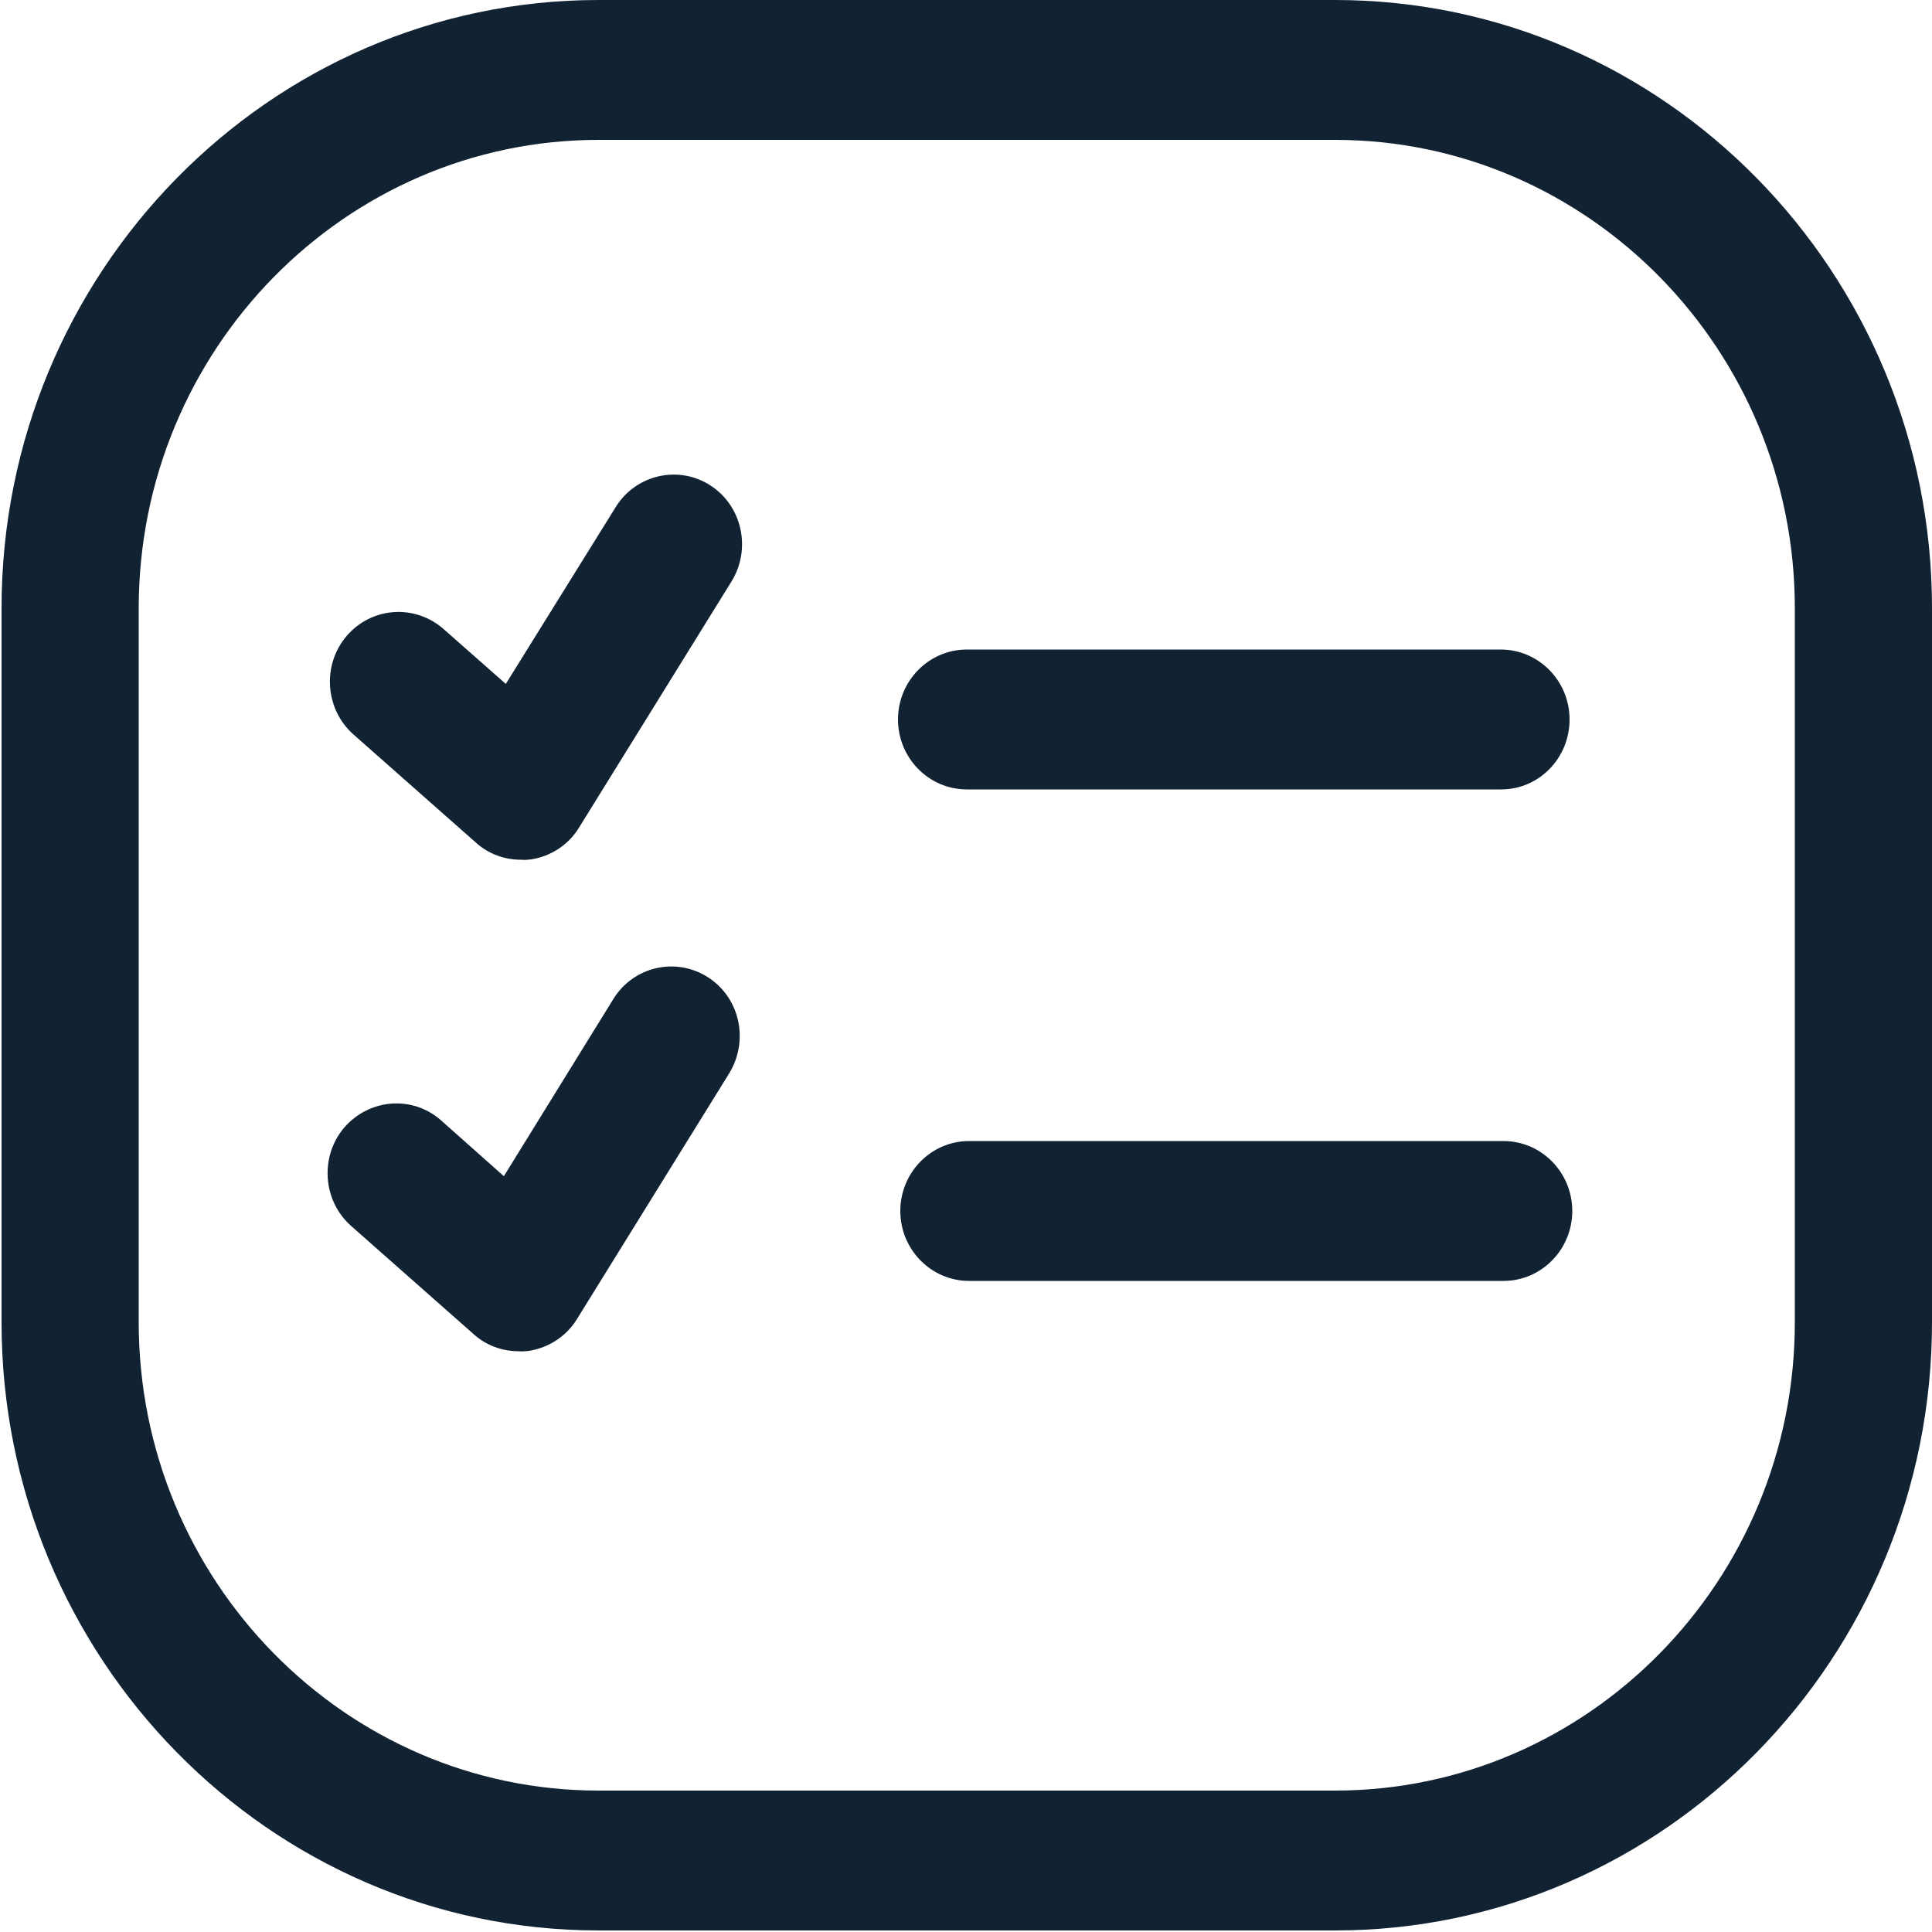 <?xml version="1.0" encoding="utf-8"?>
<!-- Generator: Adobe Illustrator 27.9.4, SVG Export Plug-In . SVG Version: 9.03 Build 54784)  -->
<svg version="1.1" id="Layer_1" xmlns="http://www.w3.org/2000/svg" xmlns:xlink="http://www.w3.org/1999/xlink" x="0px" y="0px"
	 viewBox="0 0 500 500" style="enable-background:new 0 0 500 500;" xml:space="preserve">
<style type="text/css">
	.st0{fill:#112233;}
</style>
<g id="focus_2_">
	<path d="M310,1049.1H308c-0.4-3.9-3.5-7-7.4-7.3v-2c0-0.4-0.3-0.8-0.8-0.8s-0.8,0.3-0.8,0.8v2c0,0,0,0,0,0
		c-3.8,0.4-6.9,3.5-7.2,7.3h-2c-0.4,0-0.8,0.3-0.8,0.8s0.3,0.8,0.8,0.8h2c0.4,3.8,3.4,6.9,7.2,7.3c0,0,0,0,0,0v2
		c0,0.4,0.3,0.8,0.8,0.8s0.8-0.3,0.8-0.8v-2c3.9-0.3,7-3.4,7.4-7.3h1.9c0.4,0,0.8-0.3,0.8-0.8S310.4,1049.1,310,1049.1z M300,1056.5
		c-3.6,0-6.6-3-6.6-6.6s3-6.6,6.6-6.6s6.6,3,6.6,6.6S303.6,1056.5,300,1056.5z M299.9,1054.5c-2.6,0-4.7-2.1-4.7-4.7
		s2.1-4.7,4.7-4.7s4.7,2.1,4.7,4.7S302.5,1054.5,299.9,1054.5z M299.9,1046.7c-1.7,0-3.2,1.4-3.2,3.2s1.4,3.2,3.2,3.2
		s3.2-1.4,3.2-3.2S301.6,1046.7,299.9,1046.7z"/>
</g>
<path id="questionnaire-tablet" class="st0" d="M345.5,499.6H154.9C69.7,499.6,0.4,429,0.4,342.2V157.4C0.4,70.6,69.7,0,154.9,0
	h190.6C430.7,0,500,70.6,500,157.4v184.8C500,429,430.7,499.6,345.5,499.6z M154.9,36.2c-65.6,0-119,54.4-119,121.2v184.8
	c0,66.8,53.4,121.2,119,121.2h190.6c65.6,0,119-54.4,119-121.2V157.4c0-66.8-53.4-121.2-119-121.2H154.9z M137.5,222.4
	c5.1-0.8,9.7-3.8,12.4-8.3l39.4-63.6c5.2-8.4,2.8-19.6-5.5-24.9c-8.2-5.3-19.3-2.8-24.5,5.7L130.9,177l-16.1-14.2
	c-7.4-6.5-18.6-5.8-25.1,1.8c-6.4,7.5-5.6,19,1.8,25.5l31.7,28c3.2,2.9,7.4,4.4,11.6,4.4C135.8,222.6,136.7,222.5,137.5,222.4z
	 M406.2,186.2c0-10-8-18.1-17.8-18.1H250.2c-9.8,0-17.8,8.1-17.8,18.1c0,10,8,18.1,17.8,18.1h138.3
	C398.3,204.3,406.2,196.2,406.2,186.2z M136.9,349.6c5.1-0.8,9.7-3.8,12.4-8.2l39.4-63.6c5.2-8.5,2.8-19.6-5.5-24.9
	c-8.3-5.3-19.3-2.8-24.5,5.7l-28.3,45.8L114.2,290c-7.4-6.6-18.6-5.7-25.1,1.8c-6.4,7.5-5.6,19,1.8,25.5l31.7,28
	c3.2,2.9,7.4,4.4,11.6,4.4C135.1,349.8,136,349.7,136.9,349.6z M406.9,313.4c0-10-8-18.1-17.8-18.1H250.8c-9.8,0-17.8,8.1-17.8,18.1
	s8,18.1,17.8,18.1h138.3C398.9,331.5,406.9,323.4,406.9,313.4z"/>
</svg>
